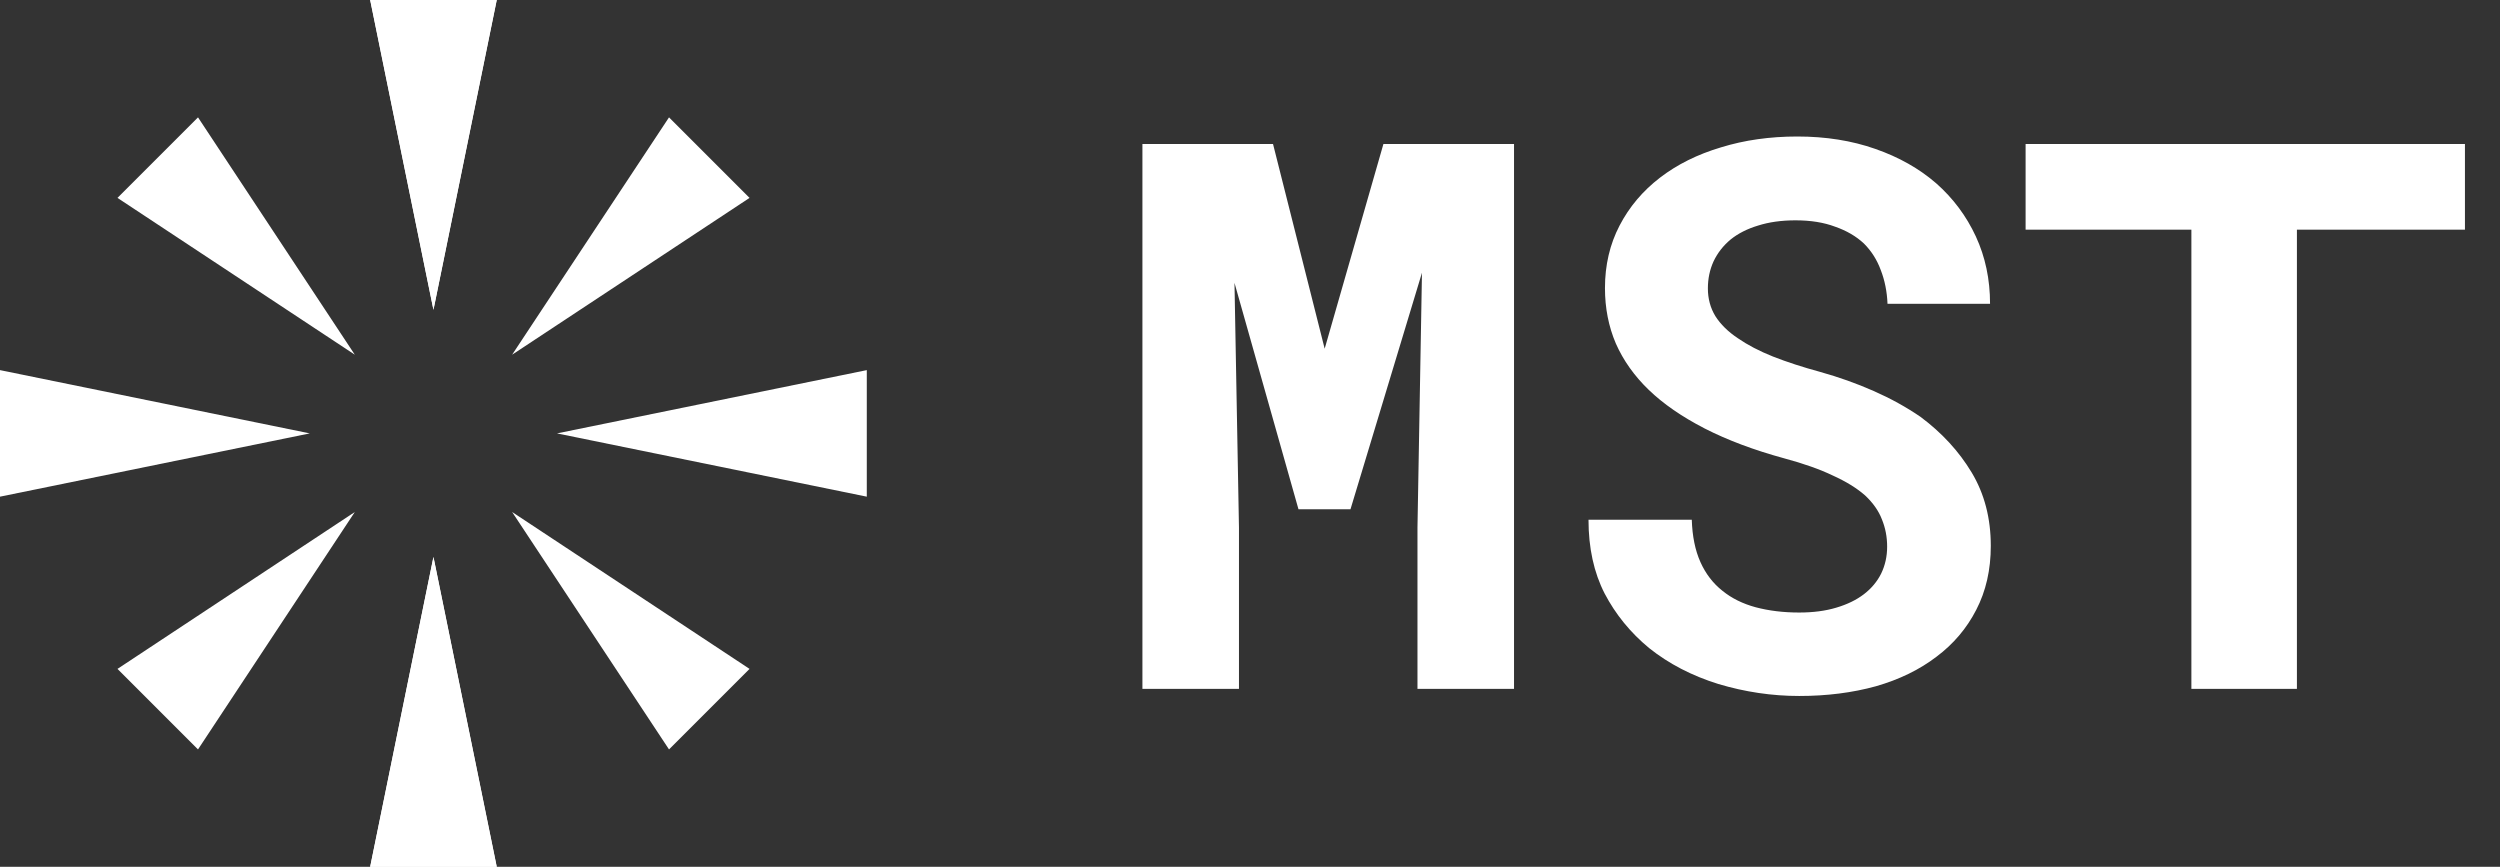 <svg width="274" height="95" viewBox="0 0 274 95" fill="white" xmlns="http://www.w3.org/2000/svg">
<rect x="0" y="0" width="274" height="95" fill="#333333" stroke="none"/>
<path d="M95 54.435V40.565L61.047 47.5L95 54.435ZM0 40.565V54.435L33.953 47.5L0 40.565ZM40.565 95H54.435L47.5 61.047L40.565 95ZM54.435 0H40.565L47.5 33.953L54.435 0Z" fill="white"/>
<path d="M40.578 95H54.448L47.513 61.047L40.578 95ZM54.448 0H40.578L47.513 33.953L54.448 0ZM73.324 82.137L82.15 73.311L56.13 56.116L73.324 82.137ZM21.702 12.863L12.875 21.689L38.886 38.875L21.702 12.863ZM12.876 73.311L21.701 82.137L38.887 56.117L12.876 73.311ZM82.15 21.689L73.324 12.863L56.129 38.875L82.15 21.689Z" fill="white"/>
<path d="M139.523 15.781L145.184 38.217L151.623 15.781H165.937V75.5H155.355V57.822L155.848 29.891L148.014 55.812H142.312L135.299 30.998L135.791 57.822V75.5H125.209V15.781H139.523ZM206.83 59.914C206.83 58.848 206.639 57.85 206.256 56.92C205.9 55.99 205.285 55.115 204.41 54.295C203.508 53.502 202.332 52.777 200.883 52.121C199.461 51.438 197.684 50.809 195.551 50.234C192.242 49.332 189.33 48.238 186.814 46.953C184.326 45.668 182.289 44.26 180.703 42.728C179.117 41.197 177.914 39.502 177.094 37.643C176.301 35.783 175.904 33.76 175.904 31.572C175.904 29.057 176.437 26.773 177.504 24.723C178.57 22.672 180.047 20.922 181.934 19.473C183.82 18.023 186.049 16.916 188.619 16.15C191.189 15.357 193.979 14.961 196.986 14.961C200.104 14.961 202.947 15.412 205.518 16.314C208.115 17.217 210.343 18.475 212.203 20.088C214.062 21.729 215.512 23.67 216.551 25.912C217.59 28.154 218.109 30.615 218.109 33.295H206.871C206.816 31.955 206.57 30.725 206.133 29.604C205.723 28.482 205.107 27.512 204.287 26.691C203.439 25.898 202.386 25.283 201.129 24.846C199.899 24.381 198.449 24.148 196.782 24.148C195.25 24.148 193.883 24.34 192.68 24.723C191.504 25.078 190.506 25.584 189.686 26.24C188.865 26.924 188.236 27.73 187.799 28.66C187.389 29.562 187.184 30.547 187.184 31.613C187.184 32.734 187.457 33.746 188.004 34.648C188.578 35.551 189.398 36.357 190.465 37.068C191.532 37.807 192.816 38.477 194.32 39.078C195.851 39.68 197.574 40.24 199.489 40.76C201.539 41.334 203.494 42.031 205.354 42.852C207.213 43.672 208.922 44.615 210.481 45.682C212.832 47.432 214.705 49.469 216.1 51.793C217.494 54.117 218.191 56.797 218.191 59.832C218.191 62.457 217.658 64.795 216.592 66.846C215.553 68.869 214.104 70.578 212.244 71.973C210.385 73.395 208.17 74.475 205.6 75.213C203.029 75.924 200.226 76.279 197.191 76.279C194.211 76.279 191.258 75.842 188.332 74.967C185.434 74.064 182.904 72.752 180.744 71.029C178.693 69.334 177.066 67.338 175.863 65.041C174.687 62.744 174.1 60.051 174.1 56.961H185.42C185.475 58.766 185.789 60.311 186.363 61.596C186.937 62.881 187.744 63.934 188.783 64.754C189.795 65.574 191.011 66.176 192.434 66.559C193.883 66.941 195.468 67.133 197.191 67.133C198.723 67.133 200.076 66.955 201.252 66.6C202.455 66.244 203.467 65.752 204.287 65.123C205.107 64.494 205.736 63.742 206.174 62.867C206.611 61.965 206.83 60.98 206.83 59.914ZM270.158 25.174H251.742V75.5H240.176V25.174H222.006V15.781H270.158V25.174Z" fill="white"/>
</svg>
